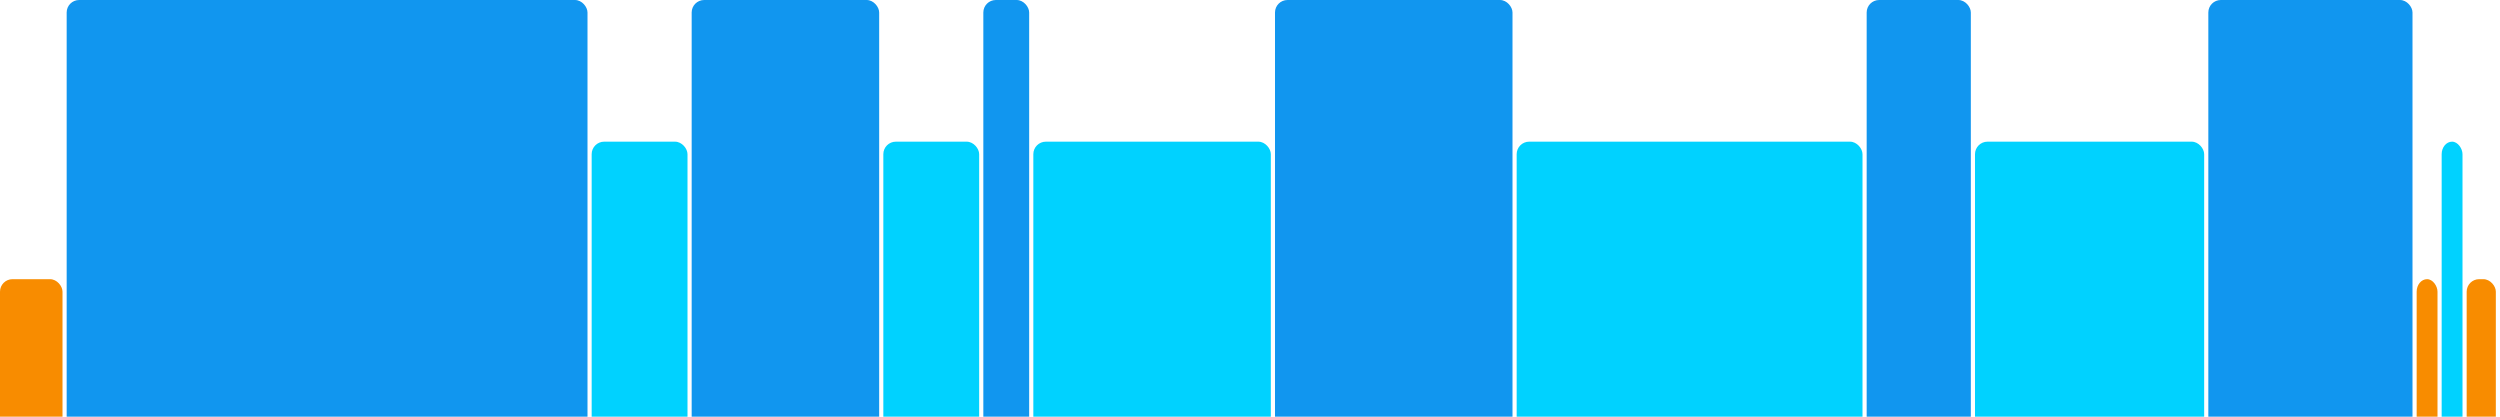 <svg version="1.1" baseProfile="full" width="600" height="100" xmlns="http://www.w3.org/2000/svg">
<rect x="0" y="67" rx="3" ry="3" width="15" height="43" fill="rgb(248,140,0)" />
<rect x="16" y="0" rx="3" ry="3" width="125" height="110" fill="rgb(17,150,239)" />
<rect x="142" y="34" rx="3" ry="3" width="23" height="76" fill="rgb(0,210,255)" />
<rect x="166" y="0" rx="3" ry="3" width="45" height="110" fill="rgb(17,150,239)" />
<rect x="212" y="34" rx="3" ry="3" width="23" height="76" fill="rgb(0,210,255)" />
<rect x="236" y="0" rx="3" ry="3" width="11" height="110" fill="rgb(17,150,239)" />
<rect x="248" y="34" rx="3" ry="3" width="57" height="76" fill="rgb(0,210,255)" />
<rect x="306" y="0" rx="3" ry="3" width="57" height="110" fill="rgb(17,150,239)" />
<rect x="364" y="34" rx="3" ry="3" width="83" height="76" fill="rgb(0,210,255)" />
<rect x="448" y="0" rx="3" ry="3" width="25" height="110" fill="rgb(17,150,239)" />
<rect x="474" y="34" rx="3" ry="3" width="55" height="76" fill="rgb(0,210,255)" />
<rect x="530" y="0" rx="3" ry="3" width="49" height="110" fill="rgb(17,150,239)" />
<rect x="580" y="67" rx="3" ry="3" width="5" height="43" fill="rgb(248,140,0)" />
<rect x="586" y="34" rx="3" ry="3" width="5" height="76" fill="rgb(0,210,255)" />
<rect x="592" y="67" rx="3" ry="3" width="7" height="43" fill="rgb(248,140,0)" />
</svg>